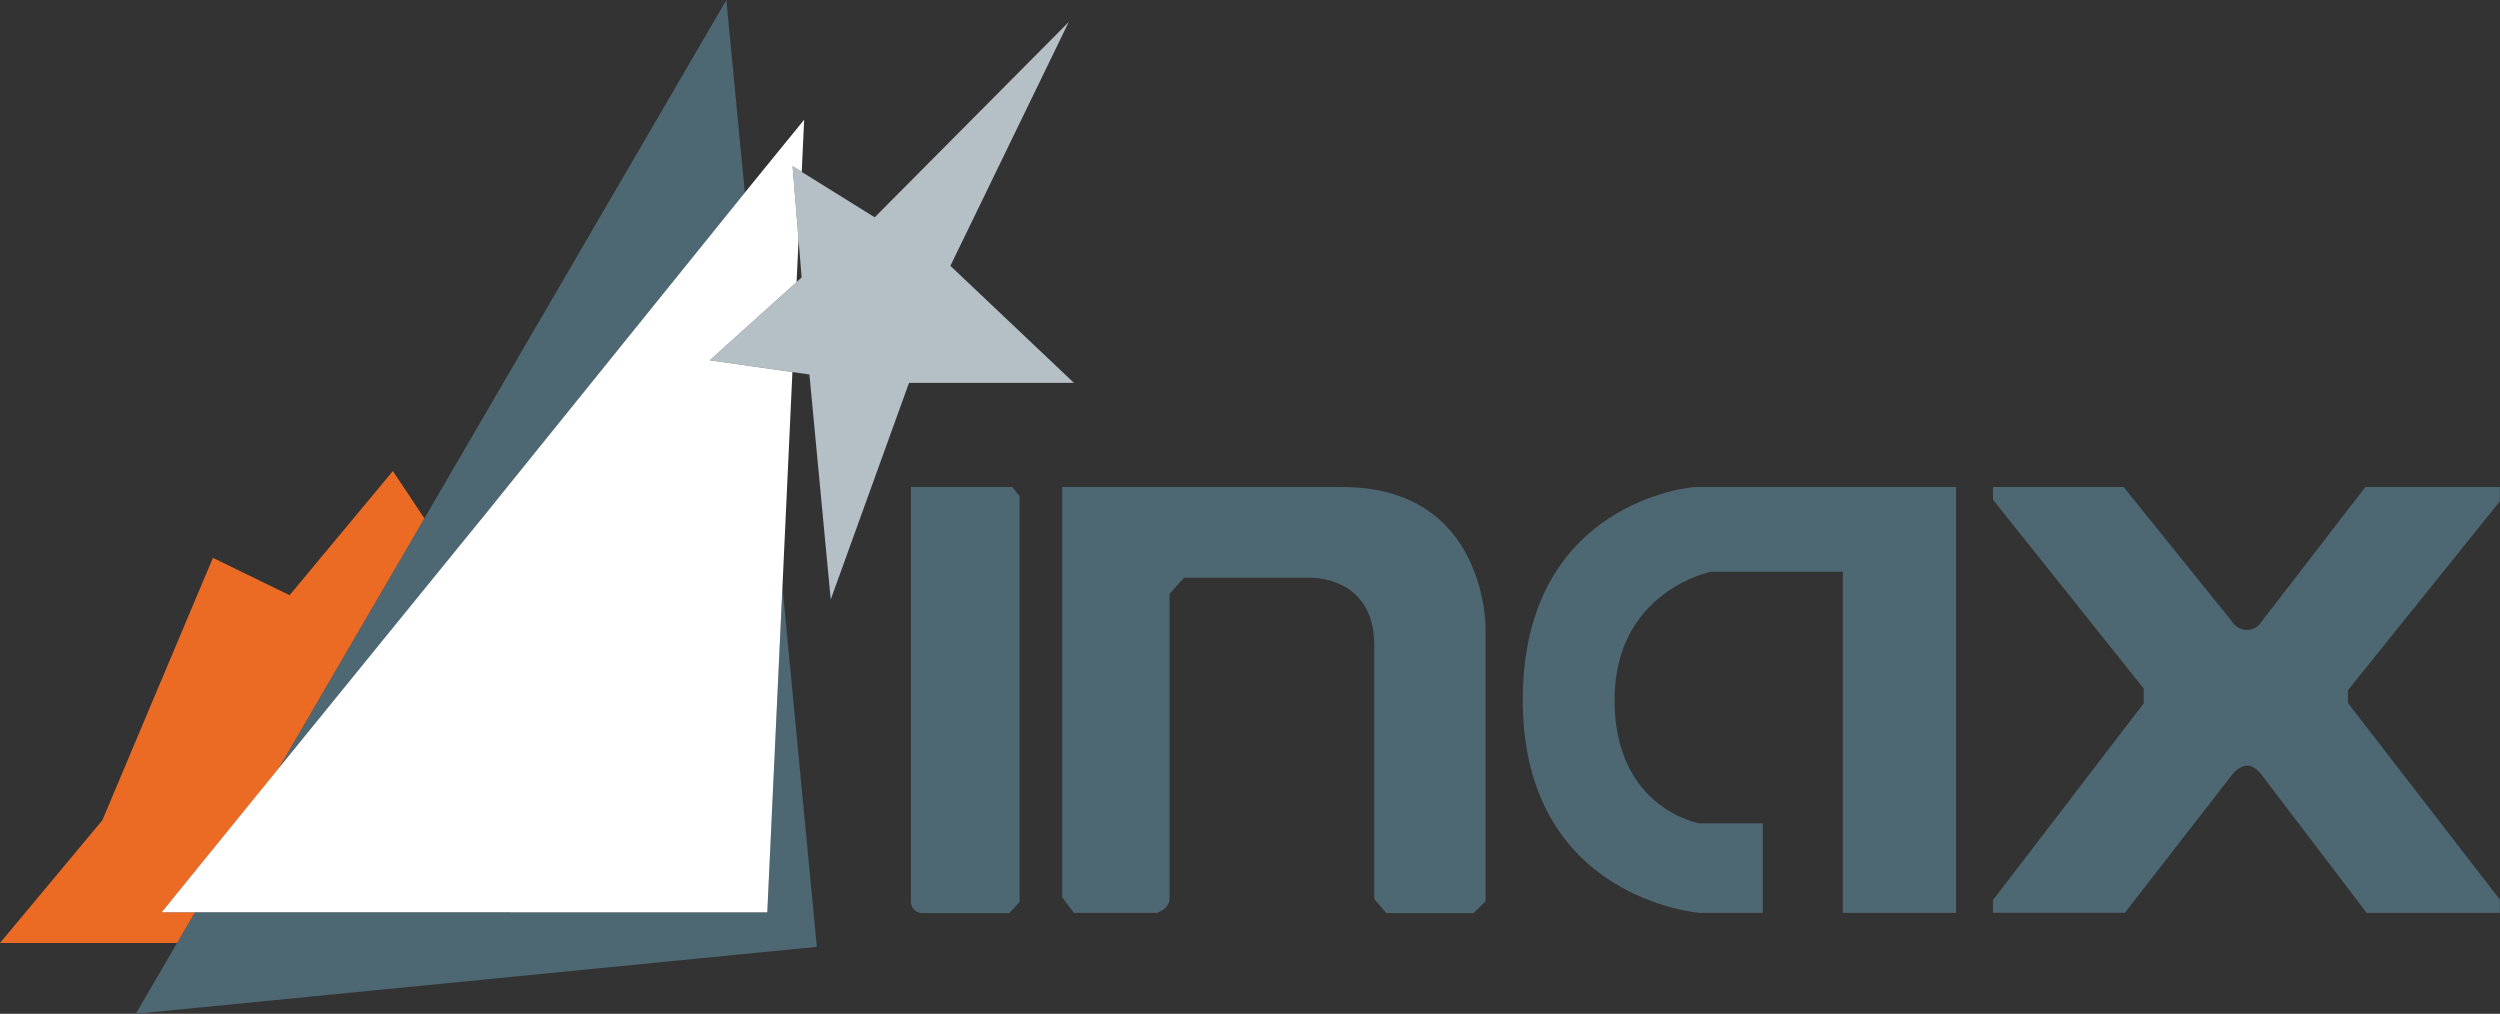 <svg id="Calque_1" data-name="Calque 1" xmlns="http://www.w3.org/2000/svg" viewBox="0 0 394.02 159.78"><rect x="0" y="0" width="394.02" height="159.78" fill="#333333" stroke="none"/><defs><style>.cls-1{fill:#4d6773;}.cls-2{fill:#eb6b25;}.cls-3{fill:#b4bfc6;}.cls-4{fill:#fff;}</style></defs><title>Sans titre - 2</title><polygon class="cls-1" points="117.39 30.36 66.56 93.34 43.39 122.03 114.48 0 117.39 30.36"/><polygon class="cls-1" points="128.74 149.23 21.4 159.78 30.72 143.79 120.93 143.79 123.32 92.48 128.74 149.23"/><polygon class="cls-2" points="66.89 81.7 53.17 105.24 43.68 121.53 25.48 143.78 30.73 143.78 27.91 148.62 0 148.62 16.13 129.28 33.56 87.92 45.64 93.81 61.92 74.24 66.89 81.7"/><path class="cls-1" d="M143.57,76.76V142a1.79,1.79,0,0,0,1.84,1.91h13.68l1.61-1.76V78.21l-1.15-1.45Z"/><path class="cls-1" d="M167.42,76.76v64.67l1.84,2.45h13.07s2-.61,2-2.29v-48l2.29-2.53h19.73s10.24-.46,10.24,10.63v40l1.89,2.22h13.78l1.88-1.87V99.08s.27-22.32-22.59-22.32Z"/><path class="cls-1" d="M308.3,143.88V76.76H267s-27,2.09-27,33.56,27.93,33.56,27.93,33.56h9.89V129.76h-10s-13.35-2.29-13.35-19.44,15.18-20.21,15.18-20.21h20.8v53.77Z"/><path class="cls-1" d="M314.11,76.76v2l23.75,29.76v2.34l-23.75,31v2H334.9l16.82-21.66s1.12-1.53,2.45-1.53,2.34,1.53,2.34,1.53L373,143.88h21v-2.09l-23.95-31v-2L394,79V76.76h-21.2L356.21,98.27a2.49,2.49,0,0,1-2.14,1A2.7,2.7,0,0,1,351.82,98L334.7,76.76Z"/><polygon class="cls-3" points="124.92 26.2 126.34 43.73 111.87 56.78 127.57 59.02 130.93 94.49 143.27 60.34 169.26 60.34 149.79 41.9 168.44 3.47 137.86 34.25 124.92 26.2"/><polygon class="cls-4" points="25.48 143.78 120.93 143.79 123.32 92.48 124.89 58.64 111.87 56.78 125.55 44.45 125.86 37.78 125.86 37.78 124.92 26.2 126.36 27.09 126.74 18.87 117.39 30.36 76.62 80.87 25.48 143.78"/></svg>